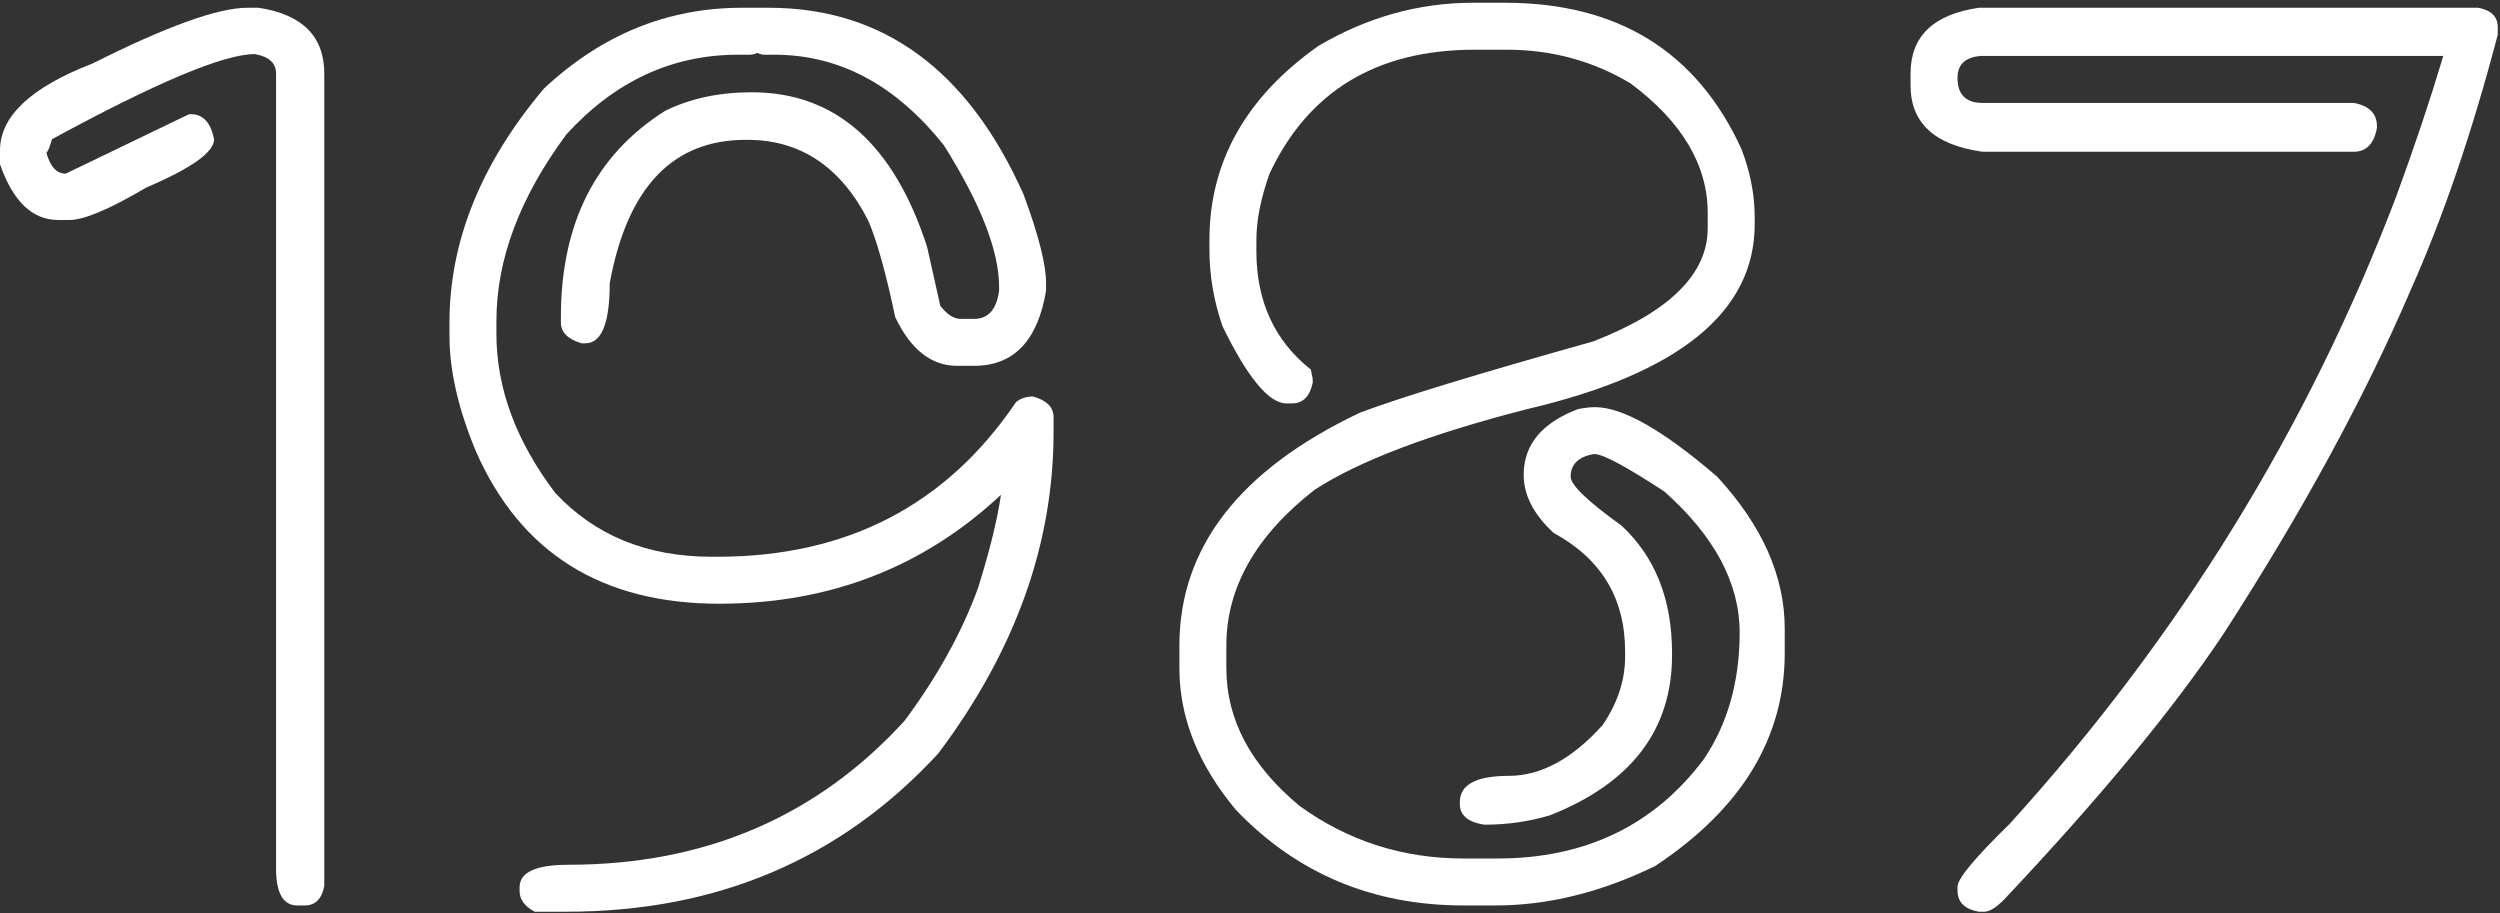 <svg width="312" height="114" viewBox="0 0 312 114" fill="none" xmlns="http://www.w3.org/2000/svg">
<rect x="0" y="0" width="312" height="114" fill="#333333" stroke="none"/>
<path d="M30.859 0.969H32.266C37.734 1.802 40.469 4.536 40.469 9.172V110.578C40.156 112.193 39.349 113 38.047 113H37.109C35.339 113 34.453 111.464 34.453 108.391V9.172C34.453 7.87 33.568 7.062 31.797 6.75C27.943 6.75 19.505 10.292 6.484 17.375C6.172 18.469 5.938 19.016 5.781 19.016C6.25 20.787 7.057 21.672 8.203 21.672L23.594 14.25H23.828C25.338 14.25 26.302 15.292 26.719 17.375C26.719 18.99 23.906 20.995 18.281 23.391C13.698 26.099 10.495 27.453 8.672 27.453H7.266C4.036 27.453 1.615 25.135 0 20.5V18.781C0 14.51 3.854 10.891 11.562 7.922C20.781 3.286 27.213 0.969 30.859 0.969Z" fill="white"/>
<path d="M92.578 0.969H95.938C110.208 0.969 120.807 8.729 127.734 24.25C129.609 29.302 130.547 33 130.547 35.344V36.281C129.505 42.531 126.51 45.656 121.562 45.656H119.453C116.224 45.656 113.646 43.625 111.719 39.562C110.573 34.094 109.453 30.083 108.359 27.531C104.922 20.812 99.896 17.453 93.281 17.453H93.047C83.932 17.453 78.281 23.417 76.094 35.344C76.094 40.344 75.078 42.844 73.047 42.844H72.578C70.859 42.323 70 41.464 70 40.266V39.562C70 27.896 74.323 19.328 82.969 13.859C86.094 12.297 89.713 11.516 93.828 11.516C104.245 11.516 111.536 17.948 115.703 30.812L117.344 38.156C118.177 39.25 119.036 39.797 119.922 39.797H121.562C123.333 39.797 124.375 38.625 124.688 36.281V35.812C124.688 31.333 122.396 25.448 117.812 18.156C111.823 10.604 104.766 6.828 96.641 6.828H95.469C95.104 6.828 94.792 6.75 94.531 6.594C94.219 6.75 93.88 6.828 93.516 6.828H92.109C83.88 6.828 76.745 10.135 70.703 16.75C64.87 24.615 61.953 32.375 61.953 40.031V41.672C61.953 48.443 64.401 55.057 69.297 61.516C74.245 66.828 80.755 69.484 88.828 69.484H89.531C105.677 69.484 118.099 63.052 126.797 50.188C127.37 49.719 128.073 49.484 128.906 49.484C130.625 49.953 131.484 50.812 131.484 52.062V53.938C131.484 67.896 126.693 81.255 117.109 94.016C104.974 107.193 89.505 113.781 70.703 113.781H66.719C65.469 113.104 64.844 112.245 64.844 111.203V110.734C64.844 108.859 66.875 107.922 70.938 107.922C87.969 107.922 101.953 101.932 112.891 89.953C116.953 84.484 120 78.99 122.031 73.469C123.49 68.833 124.453 64.927 124.922 61.75C115.234 70.812 103.516 75.344 89.766 75.344C75.078 75.344 64.948 68.99 59.375 56.281C57.188 51.021 56.094 46.229 56.094 41.906V40.266C56.094 30.109 60.026 20.37 67.891 11.047C75.078 4.328 83.307 0.969 92.578 0.969Z" fill="white"/>
<path d="M183.828 0.344H187.812C201.927 0.344 211.771 6.438 217.344 18.625C218.438 21.49 218.984 24.302 218.984 27.062V28C218.984 38.938 209.531 46.62 190.625 51.047C178.438 54.172 169.583 57.531 164.062 61.125C156.719 66.854 153.047 73.338 153.047 80.578V83.391C153.047 89.797 156.094 95.526 162.188 100.578C168.229 104.953 175.052 107.141 182.656 107.141H186.875C197.865 107.141 206.458 103 212.656 94.719C215.625 90.292 217.109 85.031 217.109 78.938C217.109 72.792 213.984 66.932 207.734 61.359C203.047 58.286 200.156 56.724 199.062 56.672H198.828C196.953 57.036 196.016 57.974 196.016 59.484C196.016 60.526 198.125 62.557 202.344 65.578C206.562 69.484 208.672 74.797 208.672 81.516V81.75C208.672 91.073 203.594 97.74 193.438 101.75C190.833 102.531 188.099 102.922 185.234 102.922C183.203 102.609 182.188 101.75 182.188 100.344V100.109C182.188 97.922 184.219 96.828 188.281 96.828C192.292 96.828 196.198 94.719 200 90.5C201.875 87.74 202.812 84.901 202.812 81.984V81.281C202.812 74.667 199.844 69.745 193.906 66.516C191.406 64.224 190.156 61.802 190.156 59.25C190.156 55.5 192.422 52.766 196.953 51.047C197.786 50.891 198.49 50.812 199.062 50.812C202.5 50.812 207.578 53.703 214.297 59.484C219.922 65.578 222.734 71.906 222.734 78.469V81.516C222.734 92.088 217.344 100.943 206.562 108.078C199.844 111.359 193.203 113 186.641 113H182.656C171.302 113 161.823 109.016 154.219 101.047C149.531 95.422 147.188 89.537 147.188 83.391V80.578C147.188 68.338 154.688 58.651 169.688 51.516C174.635 49.641 184.349 46.672 198.828 42.609C208.359 38.911 213.125 34.198 213.125 28.469V26.594C213.125 20.604 209.922 15.213 203.516 10.422C198.828 7.609 193.672 6.203 188.047 6.203H184.062C171.823 6.203 163.281 11.359 158.438 21.672C157.344 24.745 156.797 27.505 156.797 29.953V31.359C156.797 37.609 159.062 42.531 163.594 46.125L163.828 47.297V47.766C163.464 49.484 162.604 50.344 161.25 50.344H160.547C158.359 50.344 155.703 47.141 152.578 40.734C151.484 37.609 150.938 34.406 150.938 31.125V29.953C150.938 20.213 155.469 12.141 164.531 5.734C170.625 2.141 177.057 0.344 183.828 0.344Z" fill="white"/>
<path d="M246.953 0.969H309.297C310.911 1.281 311.719 2.089 311.719 3.391V4.328C308.542 16.463 304.896 27.141 300.781 36.359C295.052 49.693 287.292 63.938 277.5 79.094C271.25 88.469 262.109 99.537 250.078 112.297C249.089 113.286 248.281 113.781 247.656 113.781H246.953C245.182 113.469 244.297 112.583 244.297 111.125V110.656C244.297 109.667 246.458 107.062 250.781 102.844C271.979 79.51 288.073 53.391 299.062 24.484C301.354 18.234 303.307 12.401 304.922 6.984H247.188C245.26 7.141 244.297 8.052 244.297 9.719C244.297 11.802 245.339 12.844 247.422 12.844H293.75C295.677 13.208 296.641 14.172 296.641 15.734V15.969C296.276 17.948 295.312 18.938 293.75 18.938H247.422C241.432 18.104 238.438 15.344 238.438 10.656V9.172C238.438 4.536 241.276 1.802 246.953 0.969Z" fill="white"/>
</svg>
